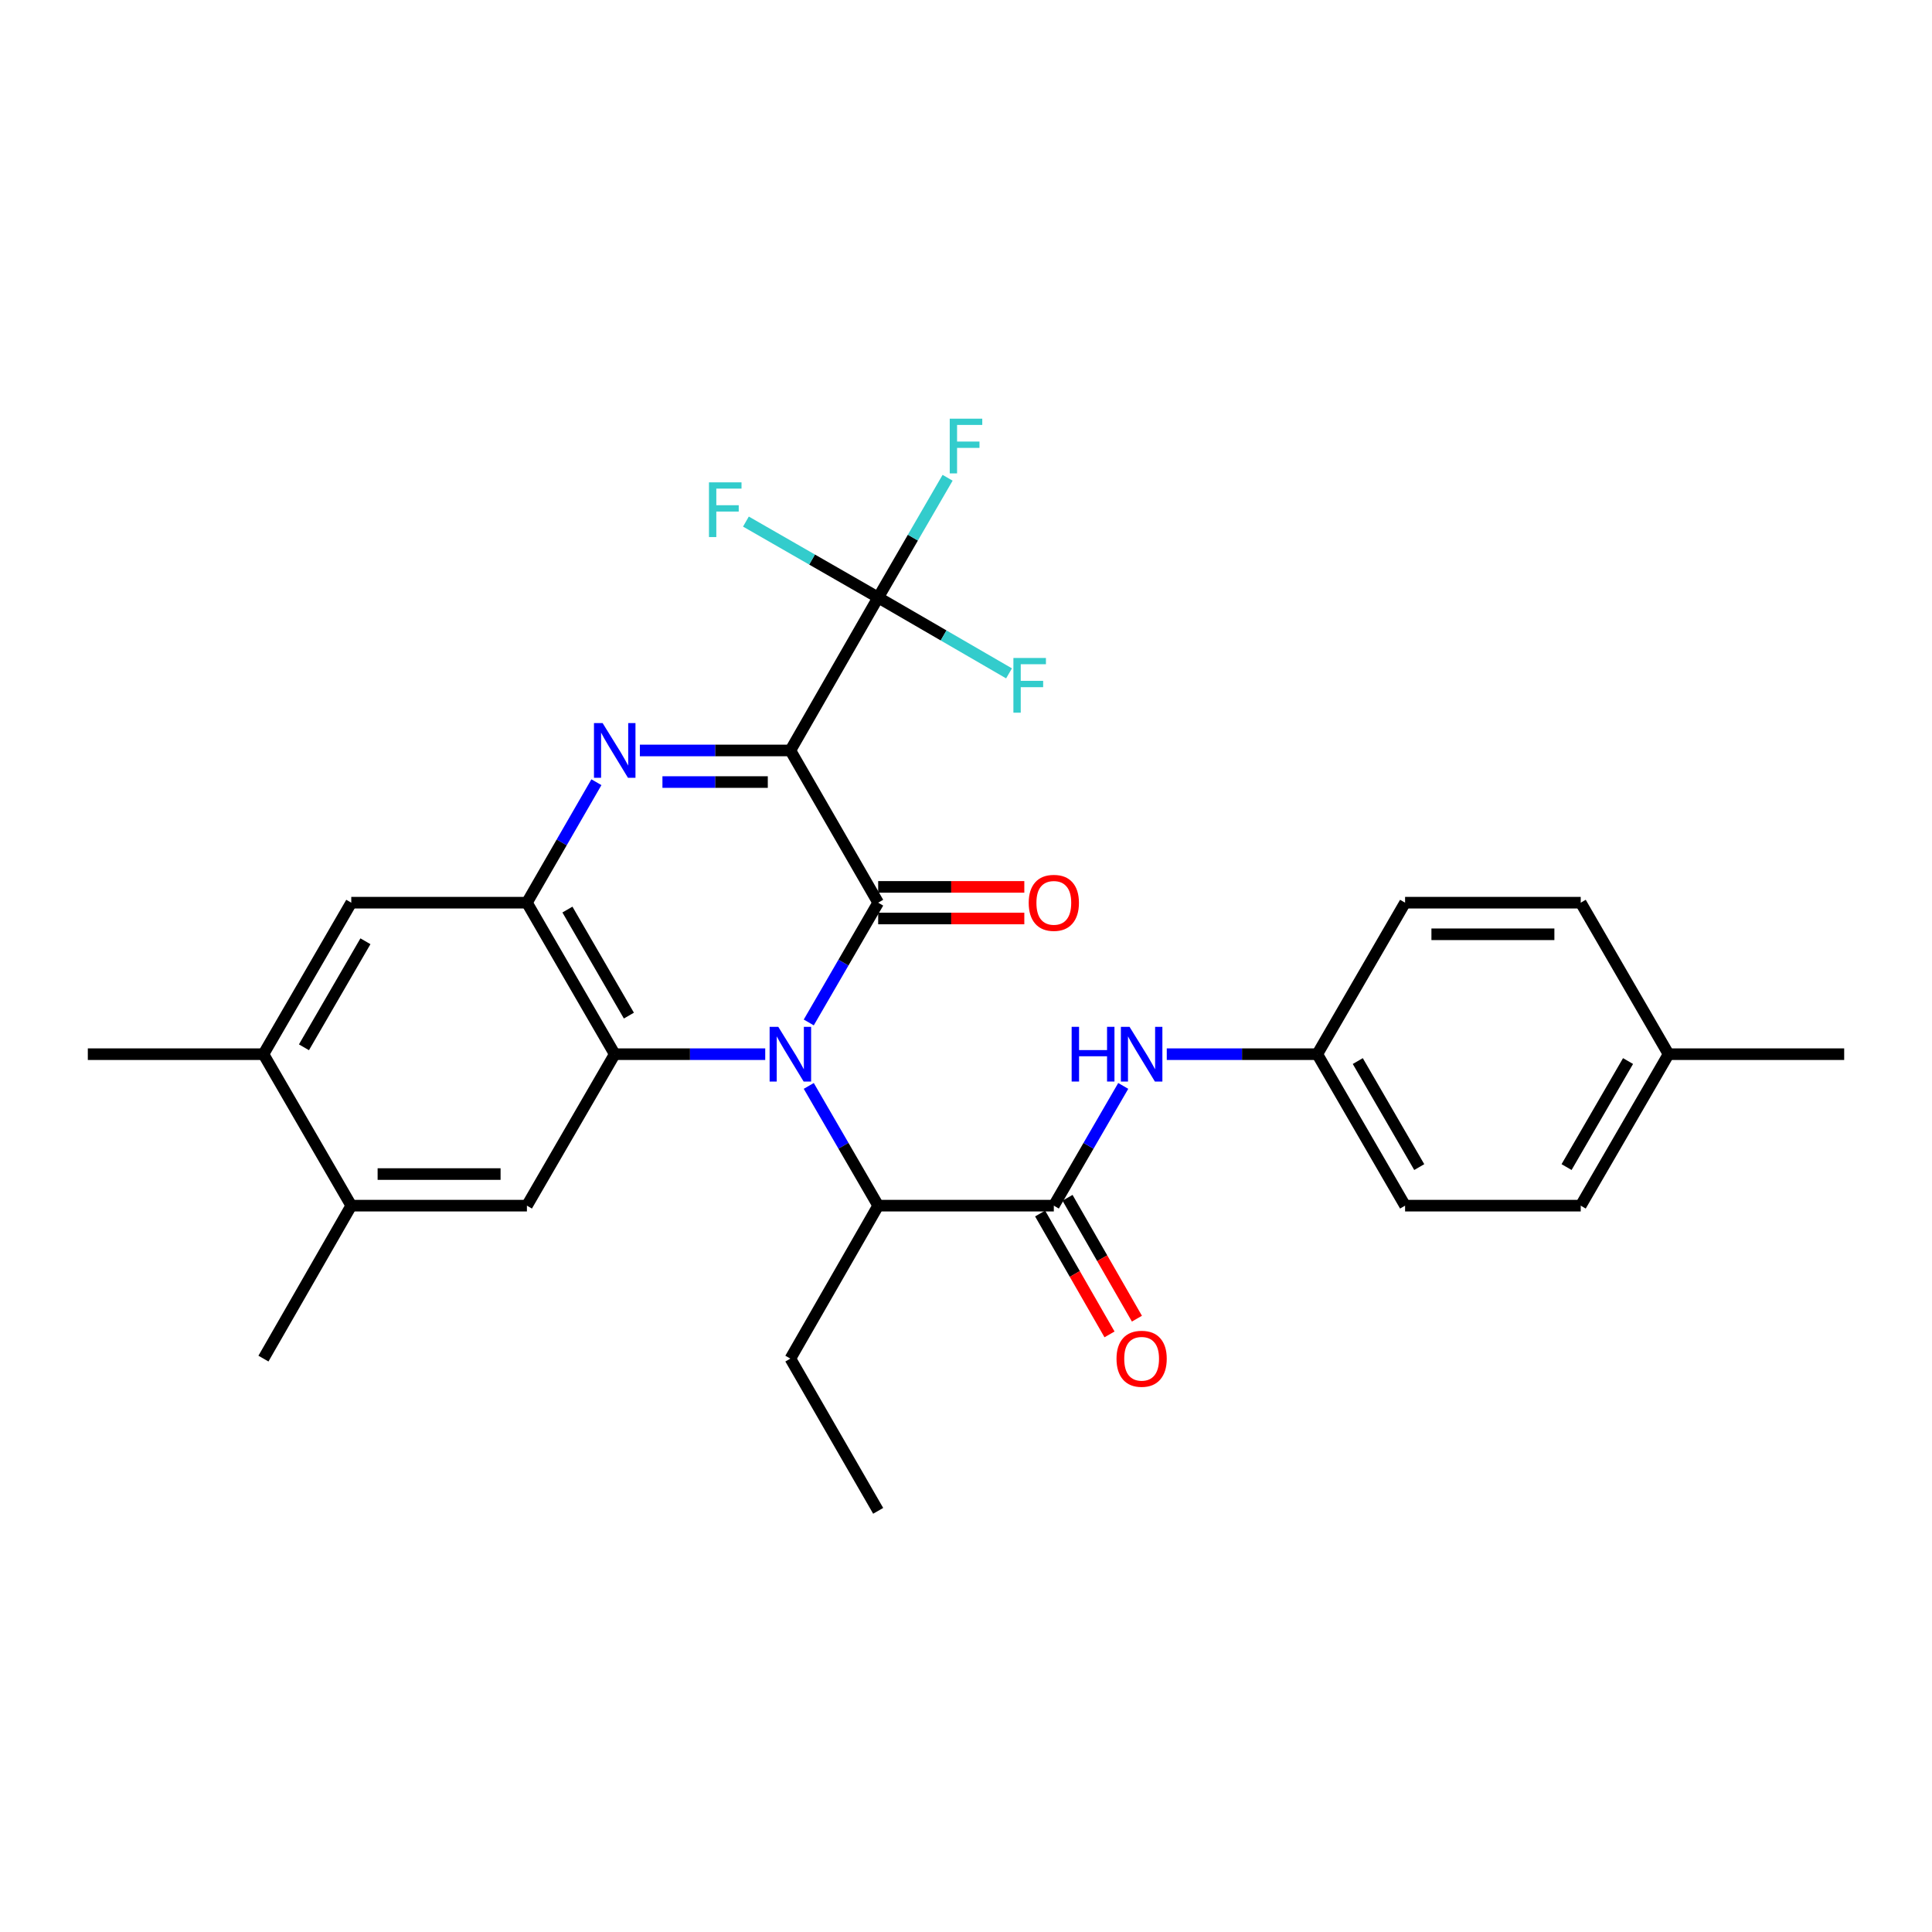 <?xml version='1.0' encoding='iso-8859-1'?>
<svg version='1.1' baseProfile='full'
              xmlns='http://www.w3.org/2000/svg'
                      xmlns:rdkit='http://www.rdkit.org/xml'
                      xmlns:xlink='http://www.w3.org/1999/xlink'
                  xml:space='preserve'
width='1000px' height='1000px' viewBox='0 0 1000 1000'>
<!-- END OF HEADER -->
<rect style='opacity:1.0;fill:#FFFFFF;stroke:none' width='1000' height='1000' x='0' y='0'> </rect>
<path class='bond-1' d='M 409.095,388.436 L 454.543,467.23' style='fill:none;fill-rule:evenodd;stroke:#000000;stroke-width:6px;stroke-linecap:butt;stroke-linejoin:miter;stroke-opacity:1' />
<path class='bond-2' d='M 409.095,388.436 L 370.144,388.436' style='fill:none;fill-rule:evenodd;stroke:#000000;stroke-width:6px;stroke-linecap:butt;stroke-linejoin:miter;stroke-opacity:1' />
<path class='bond-2' d='M 370.144,388.436 L 331.193,388.436' style='fill:none;fill-rule:evenodd;stroke:#0000FF;stroke-width:6px;stroke-linecap:butt;stroke-linejoin:miter;stroke-opacity:1' />
<path class='bond-2' d='M 397.409,404.791 L 370.144,404.791' style='fill:none;fill-rule:evenodd;stroke:#000000;stroke-width:6px;stroke-linecap:butt;stroke-linejoin:miter;stroke-opacity:1' />
<path class='bond-2' d='M 370.144,404.791 L 342.878,404.791' style='fill:none;fill-rule:evenodd;stroke:#0000FF;stroke-width:6px;stroke-linecap:butt;stroke-linejoin:miter;stroke-opacity:1' />
<path class='bond-5' d='M 409.095,388.436 L 454.543,309.279' style='fill:none;fill-rule:evenodd;stroke:#000000;stroke-width:6px;stroke-linecap:butt;stroke-linejoin:miter;stroke-opacity:1' />
<path class='bond-0' d='M 418.615,529.217 L 436.579,498.223' style='fill:none;fill-rule:evenodd;stroke:#0000FF;stroke-width:6px;stroke-linecap:butt;stroke-linejoin:miter;stroke-opacity:1' />
<path class='bond-0' d='M 436.579,498.223 L 454.543,467.23' style='fill:none;fill-rule:evenodd;stroke:#000000;stroke-width:6px;stroke-linecap:butt;stroke-linejoin:miter;stroke-opacity:1' />
<path class='bond-7' d='M 418.616,562.068 L 436.579,593.057' style='fill:none;fill-rule:evenodd;stroke:#0000FF;stroke-width:6px;stroke-linecap:butt;stroke-linejoin:miter;stroke-opacity:1' />
<path class='bond-7' d='M 436.579,593.057 L 454.543,624.046' style='fill:none;fill-rule:evenodd;stroke:#000000;stroke-width:6px;stroke-linecap:butt;stroke-linejoin:miter;stroke-opacity:1' />
<path class='bond-29' d='M 396.082,545.642 L 357.131,545.642' style='fill:none;fill-rule:evenodd;stroke:#0000FF;stroke-width:6px;stroke-linecap:butt;stroke-linejoin:miter;stroke-opacity:1' />
<path class='bond-29' d='M 357.131,545.642 L 318.18,545.642' style='fill:none;fill-rule:evenodd;stroke:#000000;stroke-width:6px;stroke-linecap:butt;stroke-linejoin:miter;stroke-opacity:1' />
<path class='bond-13' d='M 454.543,475.408 L 492.364,475.408' style='fill:none;fill-rule:evenodd;stroke:#000000;stroke-width:6px;stroke-linecap:butt;stroke-linejoin:miter;stroke-opacity:1' />
<path class='bond-13' d='M 492.364,475.408 L 530.184,475.408' style='fill:none;fill-rule:evenodd;stroke:#FF0000;stroke-width:6px;stroke-linecap:butt;stroke-linejoin:miter;stroke-opacity:1' />
<path class='bond-13' d='M 454.543,459.053 L 492.364,459.053' style='fill:none;fill-rule:evenodd;stroke:#000000;stroke-width:6px;stroke-linecap:butt;stroke-linejoin:miter;stroke-opacity:1' />
<path class='bond-13' d='M 492.364,459.053 L 530.184,459.053' style='fill:none;fill-rule:evenodd;stroke:#FF0000;stroke-width:6px;stroke-linecap:butt;stroke-linejoin:miter;stroke-opacity:1' />
<path class='bond-4' d='M 308.701,404.87 L 290.716,436.05' style='fill:none;fill-rule:evenodd;stroke:#0000FF;stroke-width:6px;stroke-linecap:butt;stroke-linejoin:miter;stroke-opacity:1' />
<path class='bond-4' d='M 290.716,436.05 L 272.732,467.23' style='fill:none;fill-rule:evenodd;stroke:#000000;stroke-width:6px;stroke-linecap:butt;stroke-linejoin:miter;stroke-opacity:1' />
<path class='bond-3' d='M 318.18,545.642 L 272.732,467.23' style='fill:none;fill-rule:evenodd;stroke:#000000;stroke-width:6px;stroke-linecap:butt;stroke-linejoin:miter;stroke-opacity:1' />
<path class='bond-3' d='M 325.513,525.679 L 293.699,470.791' style='fill:none;fill-rule:evenodd;stroke:#000000;stroke-width:6px;stroke-linecap:butt;stroke-linejoin:miter;stroke-opacity:1' />
<path class='bond-8' d='M 318.18,545.642 L 272.732,624.046' style='fill:none;fill-rule:evenodd;stroke:#000000;stroke-width:6px;stroke-linecap:butt;stroke-linejoin:miter;stroke-opacity:1' />
<path class='bond-10' d='M 272.732,467.23 L 181.817,467.23' style='fill:none;fill-rule:evenodd;stroke:#000000;stroke-width:6px;stroke-linecap:butt;stroke-linejoin:miter;stroke-opacity:1' />
<path class='bond-15' d='M 454.543,309.279 L 488.406,328.907' style='fill:none;fill-rule:evenodd;stroke:#000000;stroke-width:6px;stroke-linecap:butt;stroke-linejoin:miter;stroke-opacity:1' />
<path class='bond-15' d='M 488.406,328.907 L 522.269,348.534' style='fill:none;fill-rule:evenodd;stroke:#33CCCC;stroke-width:6px;stroke-linecap:butt;stroke-linejoin:miter;stroke-opacity:1' />
<path class='bond-16' d='M 454.543,309.279 L 420.315,289.623' style='fill:none;fill-rule:evenodd;stroke:#000000;stroke-width:6px;stroke-linecap:butt;stroke-linejoin:miter;stroke-opacity:1' />
<path class='bond-16' d='M 420.315,289.623 L 386.088,269.968' style='fill:none;fill-rule:evenodd;stroke:#33CCCC;stroke-width:6px;stroke-linecap:butt;stroke-linejoin:miter;stroke-opacity:1' />
<path class='bond-17' d='M 454.543,309.279 L 472.51,278.286' style='fill:none;fill-rule:evenodd;stroke:#000000;stroke-width:6px;stroke-linecap:butt;stroke-linejoin:miter;stroke-opacity:1' />
<path class='bond-17' d='M 472.51,278.286 L 490.478,247.293' style='fill:none;fill-rule:evenodd;stroke:#33CCCC;stroke-width:6px;stroke-linecap:butt;stroke-linejoin:miter;stroke-opacity:1' />
<path class='bond-6' d='M 545.457,624.046 L 454.543,624.046' style='fill:none;fill-rule:evenodd;stroke:#000000;stroke-width:6px;stroke-linecap:butt;stroke-linejoin:miter;stroke-opacity:1' />
<path class='bond-9' d='M 545.457,624.046 L 563.421,593.057' style='fill:none;fill-rule:evenodd;stroke:#000000;stroke-width:6px;stroke-linecap:butt;stroke-linejoin:miter;stroke-opacity:1' />
<path class='bond-9' d='M 563.421,593.057 L 581.384,562.068' style='fill:none;fill-rule:evenodd;stroke:#0000FF;stroke-width:6px;stroke-linecap:butt;stroke-linejoin:miter;stroke-opacity:1' />
<path class='bond-14' d='M 538.365,628.117 L 556.324,659.399' style='fill:none;fill-rule:evenodd;stroke:#000000;stroke-width:6px;stroke-linecap:butt;stroke-linejoin:miter;stroke-opacity:1' />
<path class='bond-14' d='M 556.324,659.399 L 574.283,690.681' style='fill:none;fill-rule:evenodd;stroke:#FF0000;stroke-width:6px;stroke-linecap:butt;stroke-linejoin:miter;stroke-opacity:1' />
<path class='bond-14' d='M 552.549,619.974 L 570.508,651.256' style='fill:none;fill-rule:evenodd;stroke:#000000;stroke-width:6px;stroke-linecap:butt;stroke-linejoin:miter;stroke-opacity:1' />
<path class='bond-14' d='M 570.508,651.256 L 588.466,682.538' style='fill:none;fill-rule:evenodd;stroke:#FF0000;stroke-width:6px;stroke-linecap:butt;stroke-linejoin:miter;stroke-opacity:1' />
<path class='bond-24' d='M 454.543,624.046 L 409.095,703.212' style='fill:none;fill-rule:evenodd;stroke:#000000;stroke-width:6px;stroke-linecap:butt;stroke-linejoin:miter;stroke-opacity:1' />
<path class='bond-30' d='M 272.732,624.046 L 181.817,624.046' style='fill:none;fill-rule:evenodd;stroke:#000000;stroke-width:6px;stroke-linecap:butt;stroke-linejoin:miter;stroke-opacity:1' />
<path class='bond-30' d='M 259.095,607.691 L 195.454,607.691' style='fill:none;fill-rule:evenodd;stroke:#000000;stroke-width:6px;stroke-linecap:butt;stroke-linejoin:miter;stroke-opacity:1' />
<path class='bond-18' d='M 603.918,545.642 L 642.869,545.642' style='fill:none;fill-rule:evenodd;stroke:#0000FF;stroke-width:6px;stroke-linecap:butt;stroke-linejoin:miter;stroke-opacity:1' />
<path class='bond-18' d='M 642.869,545.642 L 681.82,545.642' style='fill:none;fill-rule:evenodd;stroke:#000000;stroke-width:6px;stroke-linecap:butt;stroke-linejoin:miter;stroke-opacity:1' />
<path class='bond-12' d='M 181.817,467.23 L 136.36,545.642' style='fill:none;fill-rule:evenodd;stroke:#000000;stroke-width:6px;stroke-linecap:butt;stroke-linejoin:miter;stroke-opacity:1' />
<path class='bond-12' d='M 189.148,487.195 L 157.328,542.083' style='fill:none;fill-rule:evenodd;stroke:#000000;stroke-width:6px;stroke-linecap:butt;stroke-linejoin:miter;stroke-opacity:1' />
<path class='bond-11' d='M 181.817,624.046 L 136.36,545.642' style='fill:none;fill-rule:evenodd;stroke:#000000;stroke-width:6px;stroke-linecap:butt;stroke-linejoin:miter;stroke-opacity:1' />
<path class='bond-25' d='M 181.817,624.046 L 136.36,703.212' style='fill:none;fill-rule:evenodd;stroke:#000000;stroke-width:6px;stroke-linecap:butt;stroke-linejoin:miter;stroke-opacity:1' />
<path class='bond-26' d='M 136.36,545.642 L 45.455,545.642' style='fill:none;fill-rule:evenodd;stroke:#000000;stroke-width:6px;stroke-linecap:butt;stroke-linejoin:miter;stroke-opacity:1' />
<path class='bond-20' d='M 681.82,545.642 L 727.268,467.23' style='fill:none;fill-rule:evenodd;stroke:#000000;stroke-width:6px;stroke-linecap:butt;stroke-linejoin:miter;stroke-opacity:1' />
<path class='bond-21' d='M 681.82,545.642 L 727.268,624.046' style='fill:none;fill-rule:evenodd;stroke:#000000;stroke-width:6px;stroke-linecap:butt;stroke-linejoin:miter;stroke-opacity:1' />
<path class='bond-21' d='M 702.787,549.201 L 734.6,604.083' style='fill:none;fill-rule:evenodd;stroke:#000000;stroke-width:6px;stroke-linecap:butt;stroke-linejoin:miter;stroke-opacity:1' />
<path class='bond-19' d='M 863.64,545.642 L 818.183,624.046' style='fill:none;fill-rule:evenodd;stroke:#000000;stroke-width:6px;stroke-linecap:butt;stroke-linejoin:miter;stroke-opacity:1' />
<path class='bond-19' d='M 842.673,549.2 L 810.853,604.082' style='fill:none;fill-rule:evenodd;stroke:#000000;stroke-width:6px;stroke-linecap:butt;stroke-linejoin:miter;stroke-opacity:1' />
<path class='bond-27' d='M 863.64,545.642 L 954.545,545.642' style='fill:none;fill-rule:evenodd;stroke:#000000;stroke-width:6px;stroke-linecap:butt;stroke-linejoin:miter;stroke-opacity:1' />
<path class='bond-31' d='M 863.64,545.642 L 818.183,467.23' style='fill:none;fill-rule:evenodd;stroke:#000000;stroke-width:6px;stroke-linecap:butt;stroke-linejoin:miter;stroke-opacity:1' />
<path class='bond-22' d='M 727.268,467.23 L 818.183,467.23' style='fill:none;fill-rule:evenodd;stroke:#000000;stroke-width:6px;stroke-linecap:butt;stroke-linejoin:miter;stroke-opacity:1' />
<path class='bond-22' d='M 740.905,483.585 L 804.546,483.585' style='fill:none;fill-rule:evenodd;stroke:#000000;stroke-width:6px;stroke-linecap:butt;stroke-linejoin:miter;stroke-opacity:1' />
<path class='bond-23' d='M 727.268,624.046 L 818.183,624.046' style='fill:none;fill-rule:evenodd;stroke:#000000;stroke-width:6px;stroke-linecap:butt;stroke-linejoin:miter;stroke-opacity:1' />
<path class='bond-28' d='M 409.095,703.212 L 454.543,782.006' style='fill:none;fill-rule:evenodd;stroke:#000000;stroke-width:6px;stroke-linecap:butt;stroke-linejoin:miter;stroke-opacity:1' />
<path  class='atom-1' d='M 402.835 531.482
L 412.115 546.482
Q 413.035 547.962, 414.515 550.642
Q 415.995 553.322, 416.075 553.482
L 416.075 531.482
L 419.835 531.482
L 419.835 559.802
L 415.955 559.802
L 405.995 543.402
Q 404.835 541.482, 403.595 539.282
Q 402.395 537.082, 402.035 536.402
L 402.035 559.802
L 398.355 559.802
L 398.355 531.482
L 402.835 531.482
' fill='#0000FF'/>
<path  class='atom-3' d='M 311.92 374.276
L 321.2 389.276
Q 322.12 390.756, 323.6 393.436
Q 325.08 396.116, 325.16 396.276
L 325.16 374.276
L 328.92 374.276
L 328.92 402.596
L 325.04 402.596
L 315.08 386.196
Q 313.92 384.276, 312.68 382.076
Q 311.48 379.876, 311.12 379.196
L 311.12 402.596
L 307.44 402.596
L 307.44 374.276
L 311.92 374.276
' fill='#0000FF'/>
<path  class='atom-10' d='M 554.685 531.482
L 558.525 531.482
L 558.525 543.522
L 573.005 543.522
L 573.005 531.482
L 576.845 531.482
L 576.845 559.802
L 573.005 559.802
L 573.005 546.722
L 558.525 546.722
L 558.525 559.802
L 554.685 559.802
L 554.685 531.482
' fill='#0000FF'/>
<path  class='atom-10' d='M 584.645 531.482
L 593.925 546.482
Q 594.845 547.962, 596.325 550.642
Q 597.805 553.322, 597.885 553.482
L 597.885 531.482
L 601.645 531.482
L 601.645 559.802
L 597.765 559.802
L 587.805 543.402
Q 586.645 541.482, 585.405 539.282
Q 584.205 537.082, 583.845 536.402
L 583.845 559.802
L 580.165 559.802
L 580.165 531.482
L 584.645 531.482
' fill='#0000FF'/>
<path  class='atom-14' d='M 532.457 467.31
Q 532.457 460.51, 535.817 456.71
Q 539.177 452.91, 545.457 452.91
Q 551.737 452.91, 555.097 456.71
Q 558.457 460.51, 558.457 467.31
Q 558.457 474.19, 555.057 478.11
Q 551.657 481.99, 545.457 481.99
Q 539.217 481.99, 535.817 478.11
Q 532.457 474.23, 532.457 467.31
M 545.457 478.79
Q 549.777 478.79, 552.097 475.91
Q 554.457 472.99, 554.457 467.31
Q 554.457 461.75, 552.097 458.95
Q 549.777 456.11, 545.457 456.11
Q 541.137 456.11, 538.777 458.91
Q 536.457 461.71, 536.457 467.31
Q 536.457 473.03, 538.777 475.91
Q 541.137 478.79, 545.457 478.79
' fill='#FF0000'/>
<path  class='atom-15' d='M 577.905 703.292
Q 577.905 696.492, 581.265 692.692
Q 584.625 688.892, 590.905 688.892
Q 597.185 688.892, 600.545 692.692
Q 603.905 696.492, 603.905 703.292
Q 603.905 710.172, 600.505 714.092
Q 597.105 717.972, 590.905 717.972
Q 584.665 717.972, 581.265 714.092
Q 577.905 710.212, 577.905 703.292
M 590.905 714.772
Q 595.225 714.772, 597.545 711.892
Q 599.905 708.972, 599.905 703.292
Q 599.905 697.732, 597.545 694.932
Q 595.225 692.092, 590.905 692.092
Q 586.585 692.092, 584.225 694.892
Q 581.905 697.692, 581.905 703.292
Q 581.905 709.012, 584.225 711.892
Q 586.585 714.772, 590.905 714.772
' fill='#FF0000'/>
<path  class='atom-16' d='M 524.535 340.567
L 541.375 340.567
L 541.375 343.807
L 528.335 343.807
L 528.335 352.407
L 539.935 352.407
L 539.935 355.687
L 528.335 355.687
L 528.335 368.887
L 524.535 368.887
L 524.535 340.567
' fill='#33CCCC'/>
<path  class='atom-17' d='M 366.965 249.662
L 383.805 249.662
L 383.805 252.902
L 370.765 252.902
L 370.765 261.502
L 382.365 261.502
L 382.365 264.782
L 370.765 264.782
L 370.765 277.982
L 366.965 277.982
L 366.965 249.662
' fill='#33CCCC'/>
<path  class='atom-18' d='M 491.58 216.707
L 508.42 216.707
L 508.42 219.947
L 495.38 219.947
L 495.38 228.547
L 506.98 228.547
L 506.98 231.827
L 495.38 231.827
L 495.38 245.027
L 491.58 245.027
L 491.58 216.707
' fill='#33CCCC'/>
</svg>
